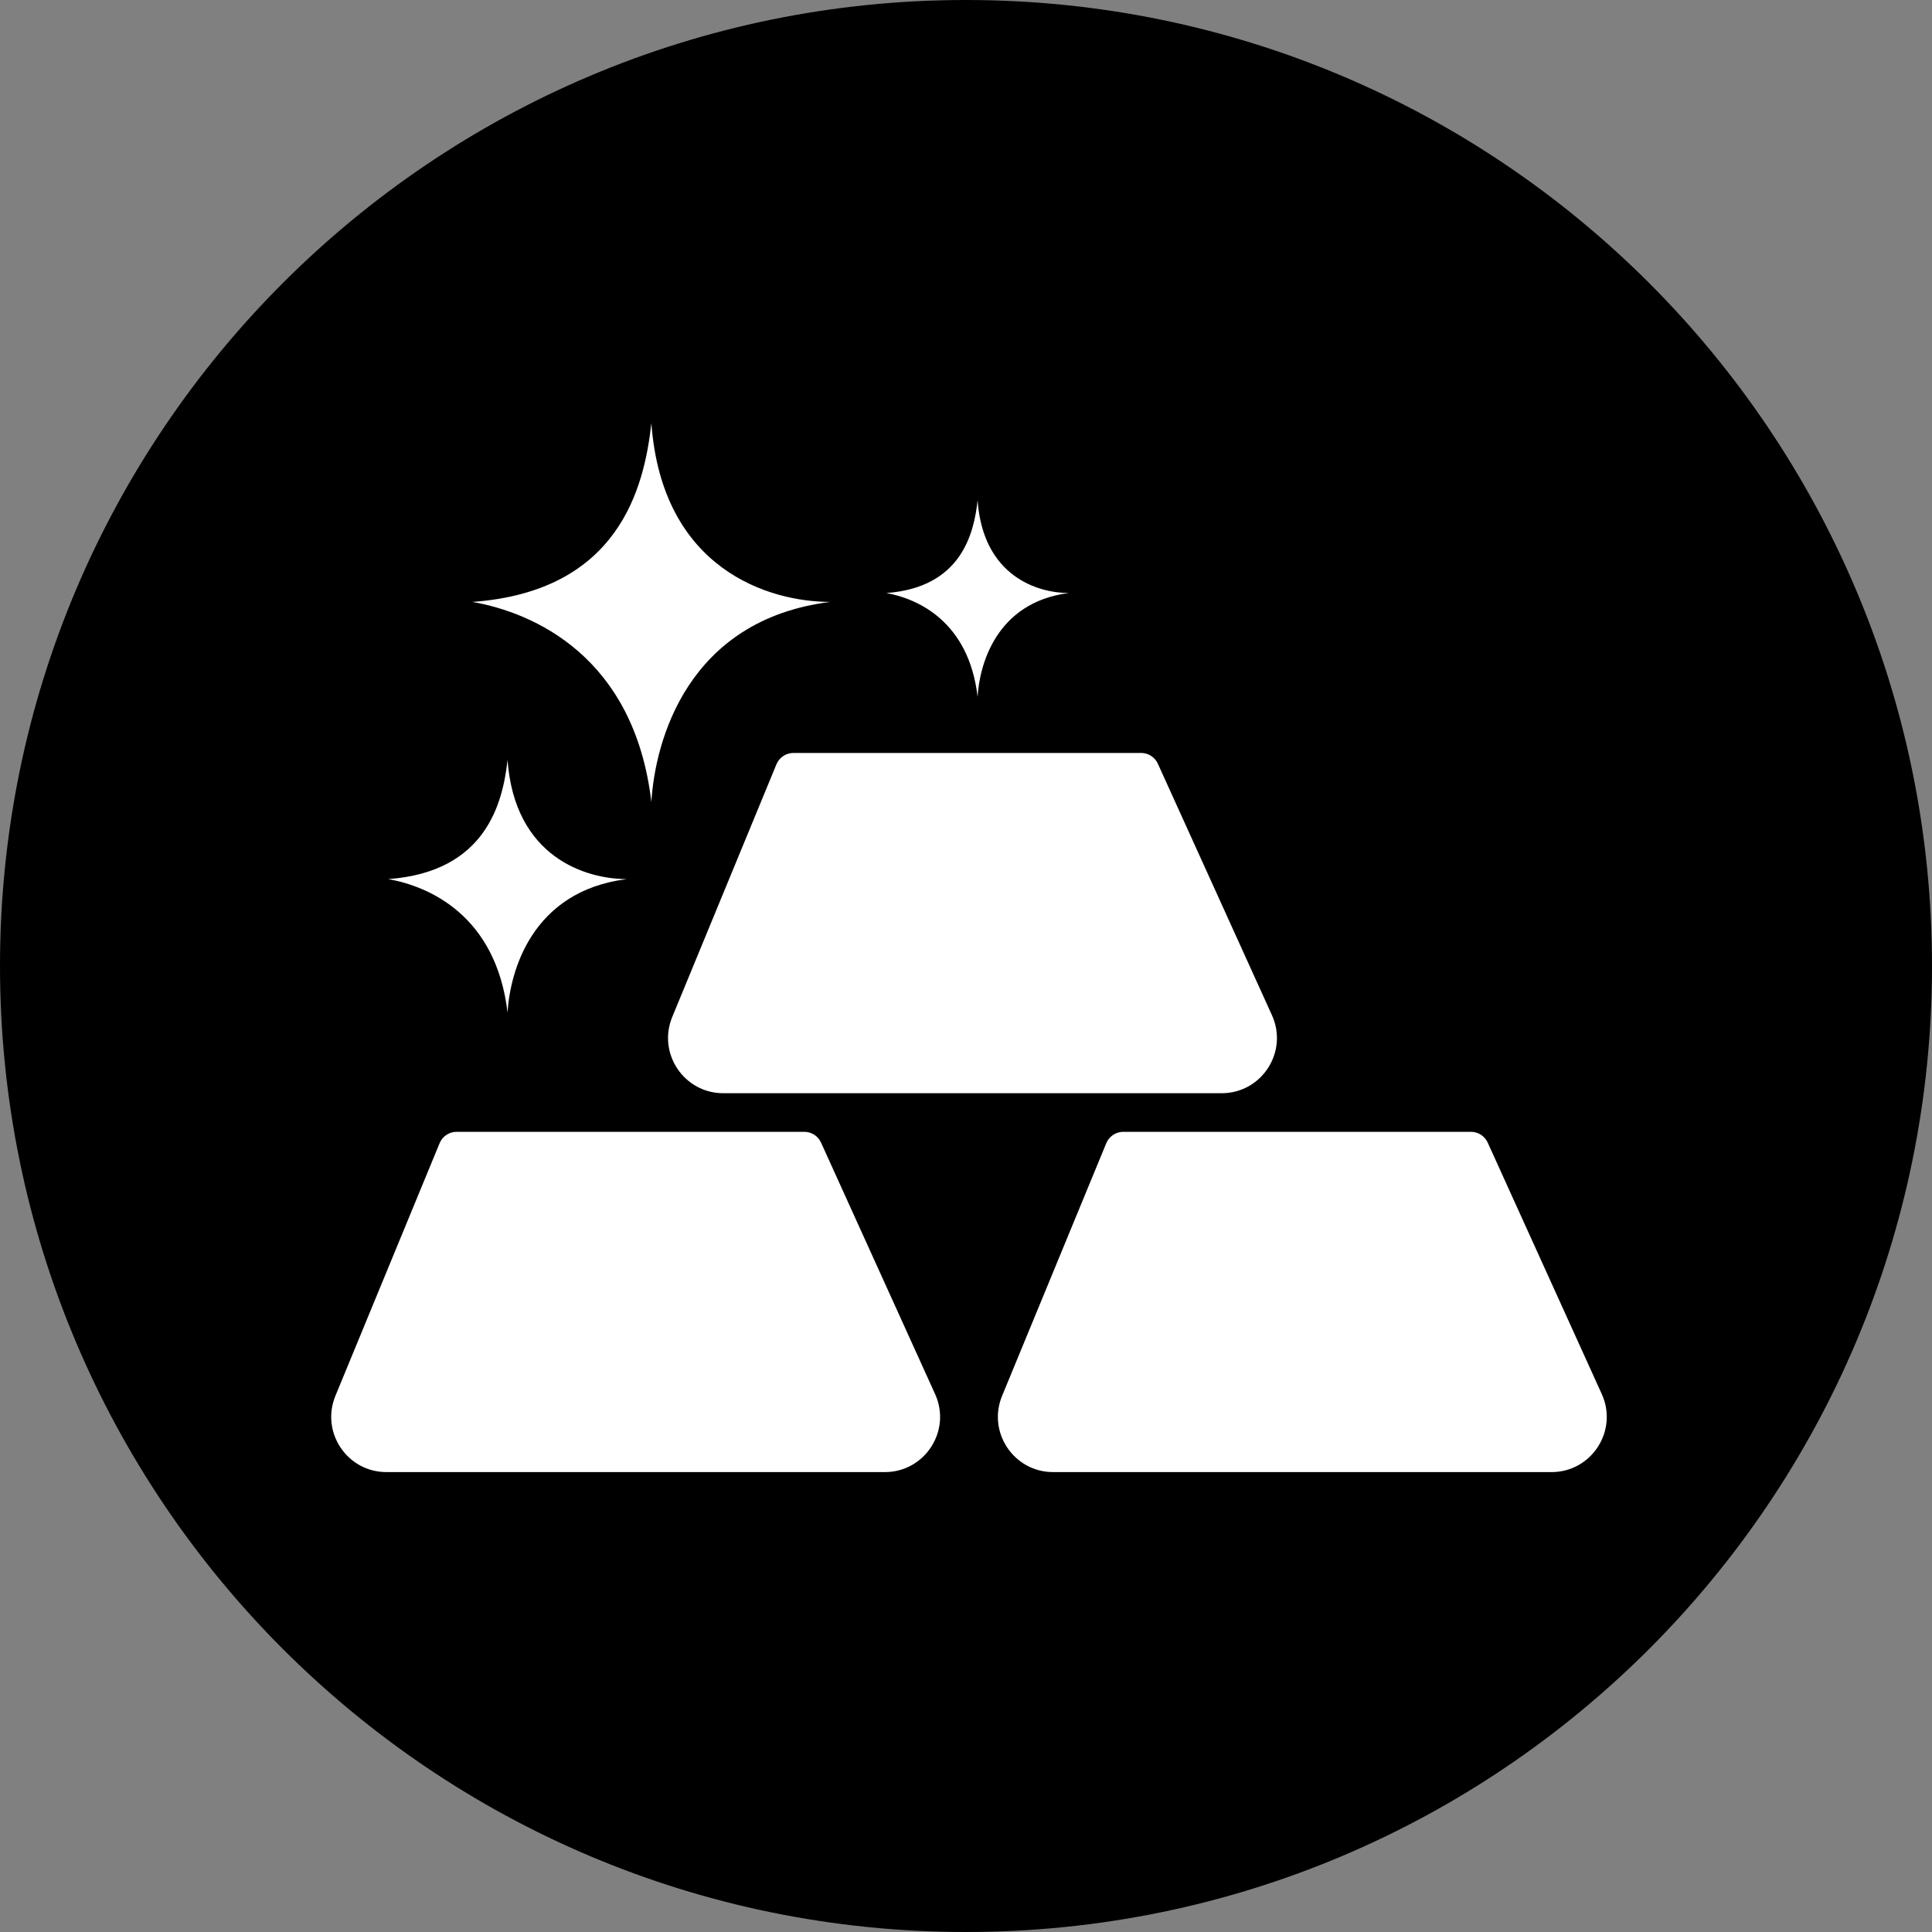 <svg width="105" height="105" viewBox="0 0 105 105" fill="none" xmlns="http://www.w3.org/2000/svg">
<rect x="0" y="0" width="105" height="105" fill="#808080" stroke="none"/>
<path d="M105 52.5C105 81.495 81.495 105 52.5 105C23.505 105 0 81.495 0 52.5C0 23.505 23.505 0 52.5 0C81.495 0 105 23.505 105 52.5Z" fill="black"/>
<path d="M43.712 61.512C44.104 61.512 44.46 61.741 44.622 62.099L50.821 75.766C51.722 77.752 50.27 80.005 48.09 80.005H21.003C18.867 80.005 17.416 77.836 18.229 75.861L23.892 62.13C24.046 61.755 24.411 61.512 24.816 61.512H43.712ZM79.944 61.512C80.337 61.512 80.692 61.741 80.854 62.099L87.054 75.766C87.954 77.752 86.503 80.005 84.322 80.005H57.235C55.099 80.005 53.648 77.836 54.462 75.861L60.124 62.13C60.278 61.756 60.644 61.512 61.049 61.512H79.944ZM62.017 40.921C62.41 40.921 62.766 41.151 62.928 41.508L69.128 55.175C70.029 57.161 68.576 59.414 66.395 59.414H39.309C37.173 59.414 35.721 57.245 36.535 55.27L42.197 41.54C42.352 41.166 42.717 40.921 43.122 40.921H62.017ZM27.584 41.303C27.973 46.612 31.863 47.777 34.066 47.777C28.881 48.425 27.714 52.828 27.584 55.029C26.962 49.746 23.305 48.166 21.102 47.777C26.416 47.389 27.325 43.634 27.584 41.303ZM35.401 23C35.985 30.964 41.819 32.713 45.125 32.713C37.347 33.684 35.596 40.288 35.401 43.59C34.468 35.665 28.983 33.296 25.678 32.713C33.651 32.13 35.012 26.497 35.401 23ZM53.13 27.194C53.427 31.324 56.401 32.23 58.087 32.23C54.121 32.734 53.229 36.159 53.13 37.871C52.654 33.762 49.858 32.533 48.173 32.23C52.237 31.928 52.932 29.007 53.13 27.194Z" fill="url(#paint0_linear_728_1035)"/>
<defs>
<linearGradient id="paint0_linear_728_1035" x1="32.383" y1="23" x2="78.218" y2="94.484" gradientUnits="userSpaceOnUse">
<stop stop-color="white"/>
<stop offset="1" stop-color="white"/>
</linearGradient>
</defs>
</svg>
